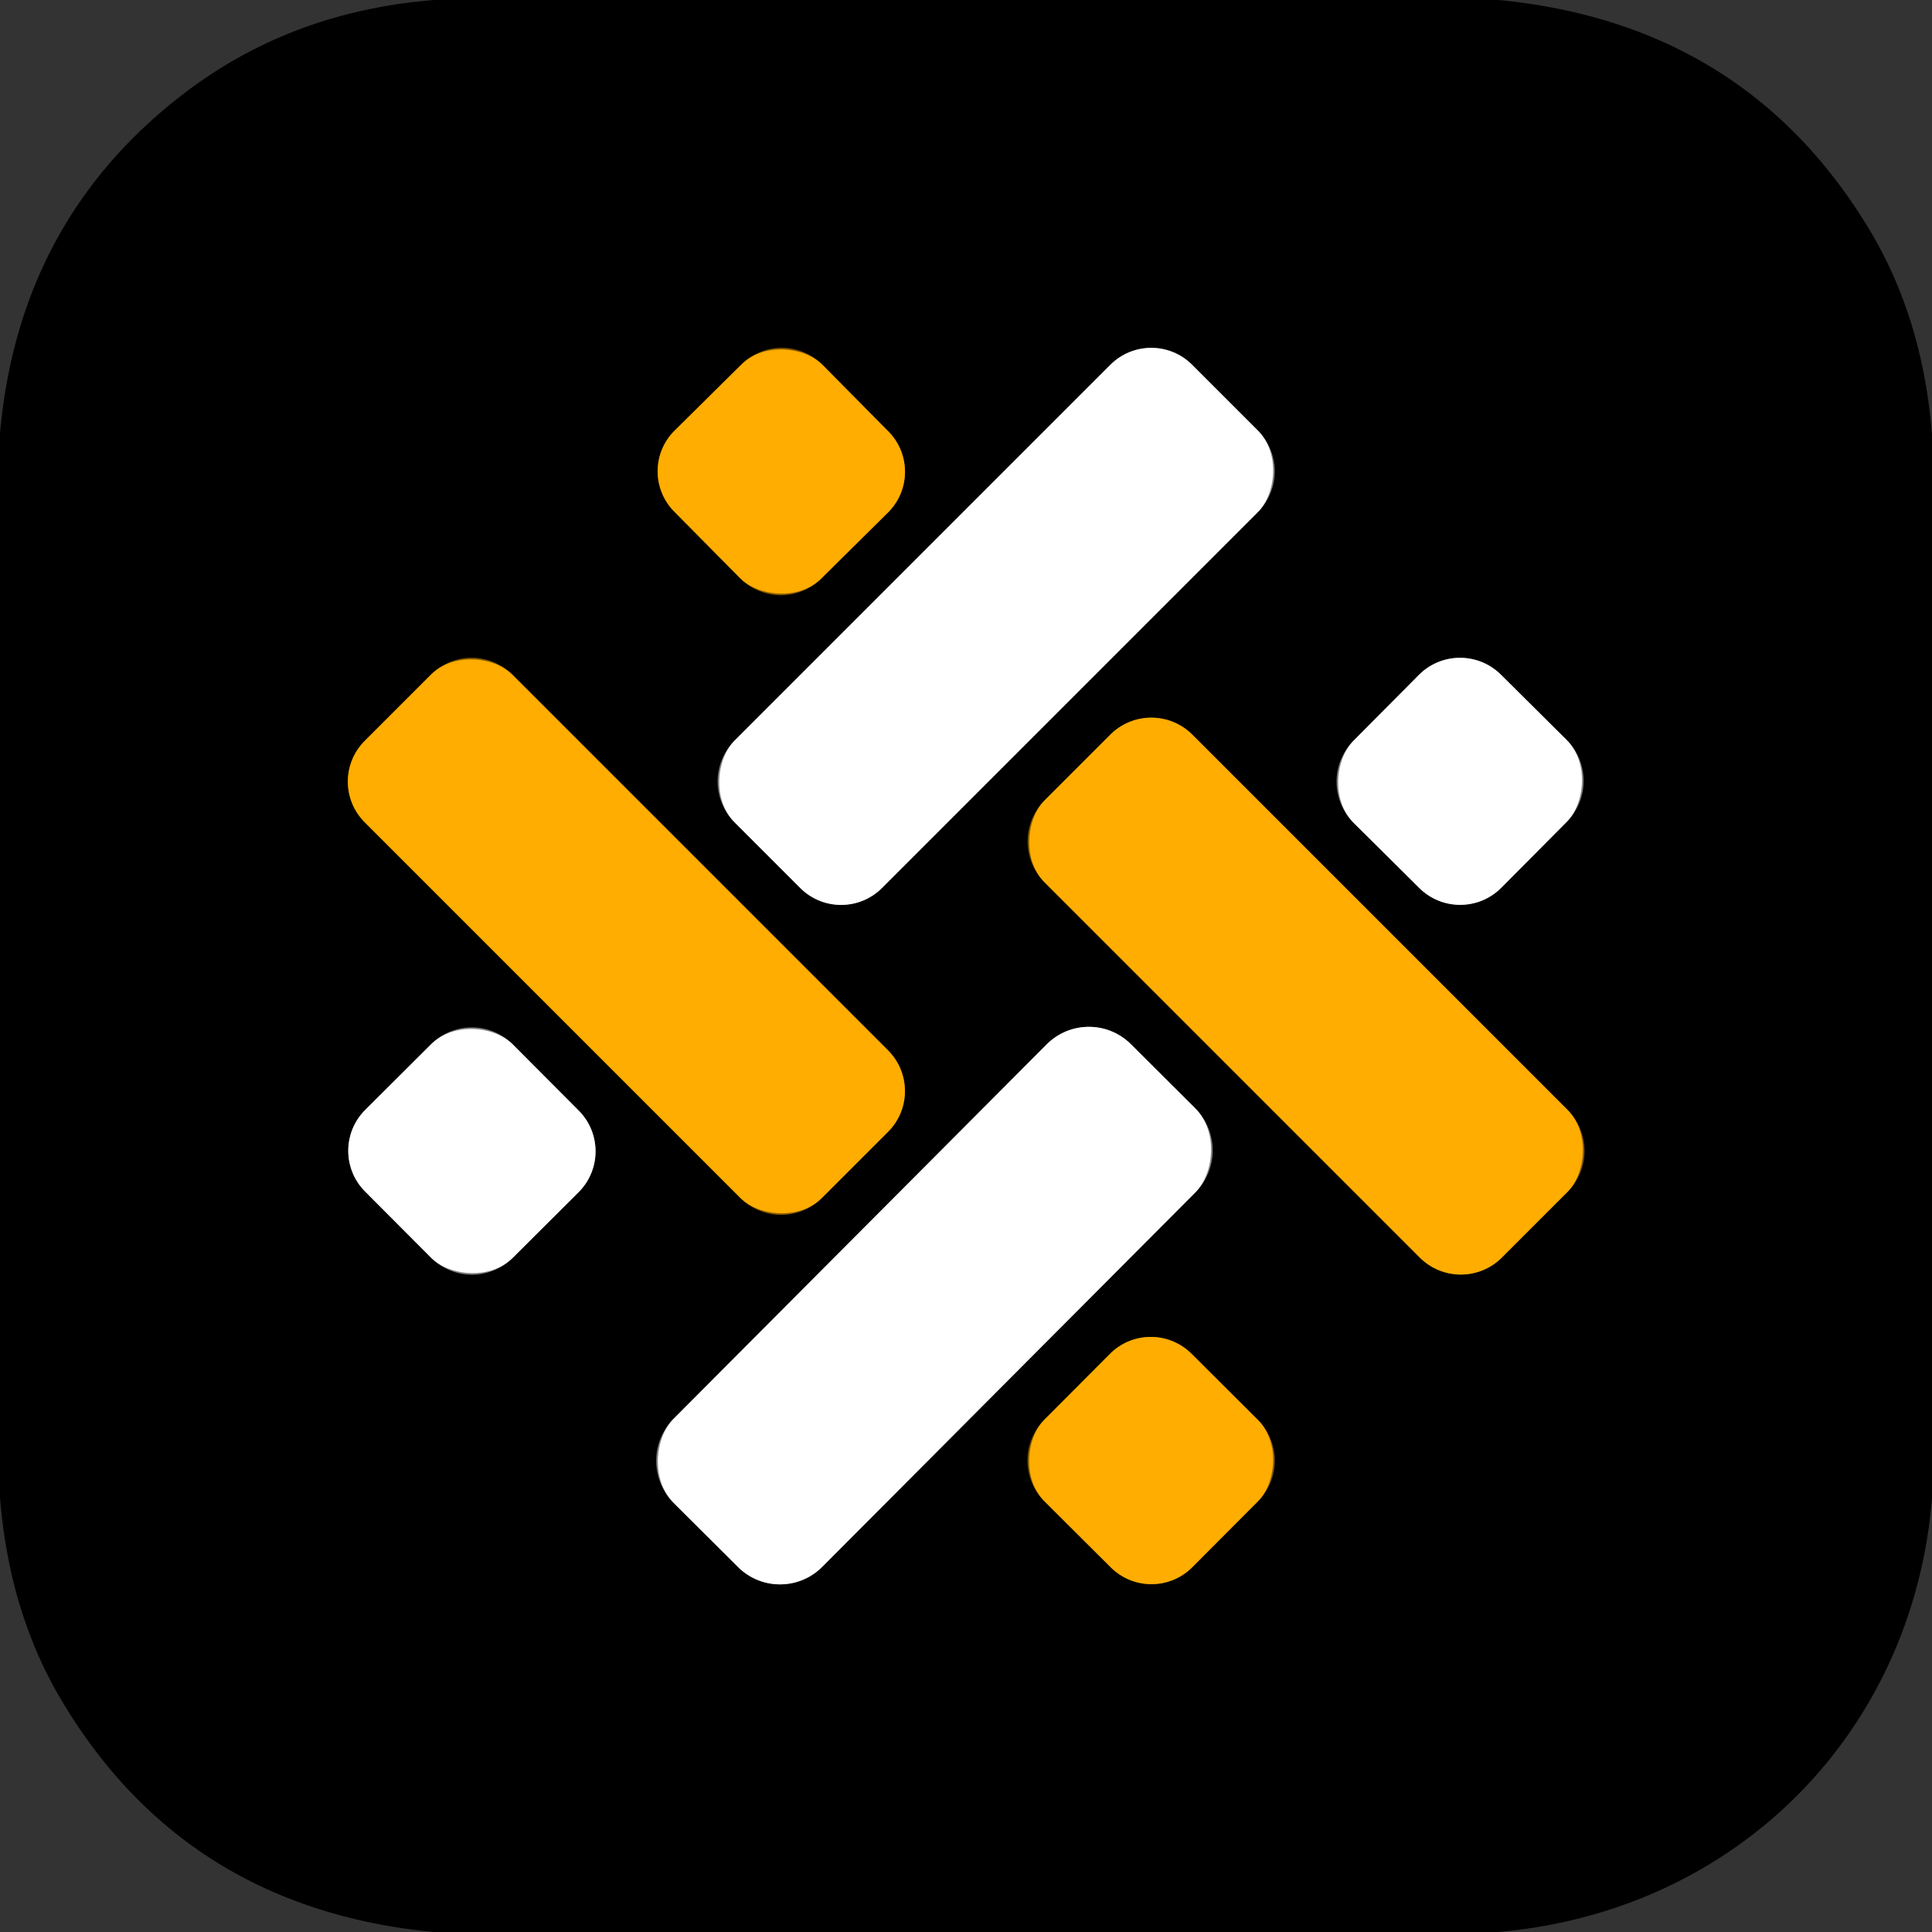 <?xml version="1.0" encoding="UTF-8" standalone="no"?>
<!DOCTYPE svg PUBLIC "-//W3C//DTD SVG 1.1//EN" "http://www.w3.org/Graphics/SVG/1.1/DTD/svg11.dtd">
<svg xmlns="http://www.w3.org/2000/svg" version="1.1" viewBox="0.00 0.00 256.00 256.00">
<rect x="0.00" y="0.00" width="256.00" height="256.00" fill="#333333" stroke="none"/>
<g stroke-width="2.00" fill="none" stroke-linecap="butt">
<path stroke="#805700" vector-effect="non-scaling-stroke" d="
  M 108.985 48.345
  A 7.59 7.59 0.0 0 0 98.251 48.289
  L 89.395 57.053
  A 7.59 7.59 0.0 0 0 89.339 67.787
  L 98.075 76.615
  A 7.59 7.59 0.0 0 0 108.809 76.671
  L 117.665 67.907
  A 7.59 7.59 0.0 0 0 117.721 57.173
  L 108.985 48.345"
/>
<path stroke="#808080" vector-effect="non-scaling-stroke" d="
  M 166.662 67.868
  A 7.66 7.66 0.0 0 0 166.662 57.035
  L 157.965 48.338
  A 7.66 7.66 0.0 0 0 147.132 48.338
  L 97.338 98.132
  A 7.66 7.66 0.0 0 0 97.338 108.965
  L 106.035 117.662
  A 7.66 7.66 0.0 0 0 116.868 117.662
  L 166.662 67.868"
/>
<path stroke="#805700" vector-effect="non-scaling-stroke" d="
  M 67.882 89.394
  A 7.62 7.62 0.0 0 0 57.106 89.394
  L 48.324 98.176
  A 7.62 7.62 0.0 0 0 48.324 108.952
  L 98.118 158.746
  A 7.62 7.62 0.0 0 0 108.894 158.746
  L 117.677 149.964
  A 7.62 7.62 0.0 0 0 117.677 139.188
  L 67.882 89.394"
/>
<path stroke="#808080" vector-effect="non-scaling-stroke" d="
  M 207.603 108.897
  A 7.69 7.69 0.0 0 0 207.565 98.022
  L 198.88 89.397
  A 7.69 7.69 0.0 0 0 188.004 89.435
  L 179.337 98.163
  A 7.69 7.69 0.0 0 0 179.375 109.038
  L 188.06 117.663
  A 7.69 7.69 0.0 0 0 198.936 117.625
  L 207.603 108.897"
/>
<path stroke="#805700" vector-effect="non-scaling-stroke" d="
  M 207.701 157.934
  A 7.69 7.69 0.0 0 0 207.701 147.058
  L 157.992 97.349
  A 7.69 7.69 0.0 0 0 147.116 97.349
  L 138.419 106.046
  A 7.69 7.69 0.0 0 0 138.419 116.922
  L 188.128 166.631
  A 7.69 7.69 0.0 0 0 199.004 166.631
  L 207.701 157.934"
/>
<path stroke="#808080" vector-effect="non-scaling-stroke" d="
  M 158.386 158.006
  A 7.89 7.89 0.0 0 0 158.366 146.847
  L 149.852 138.363
  A 7.89 7.89 0.0 0 0 138.694 138.382
  L 89.254 187.994
  A 7.89 7.89 0.0 0 0 89.274 199.153
  L 97.788 207.637
  A 7.89 7.89 0.0 0 0 108.946 207.618
  L 158.386 158.006"
/>
<path stroke="#808080" vector-effect="non-scaling-stroke" d="
  M 67.943 138.387
  A 7.65 7.65 0.0 0 0 57.124 138.368
  L 48.397 147.065
  A 7.65 7.65 0.0 0 0 48.379 157.883
  L 57.117 166.653
  A 7.65 7.65 0.0 0 0 67.936 166.672
  L 76.663 157.975
  A 7.65 7.65 0.0 0 0 76.681 147.156
  L 67.943 138.387"
/>
<path stroke="#805700" vector-effect="non-scaling-stroke" d="
  M 166.682 198.936
  A 7.64 7.64 0.0 0 0 166.663 188.131
  L 157.879 179.379
  A 7.64 7.64 0.0 0 0 147.075 179.397
  L 138.378 188.124
  A 7.64 7.64 0.0 0 0 138.397 198.929
  L 147.181 207.681
  A 7.64 7.64 0.0 0 0 157.985 207.663
  L 166.682 198.936"
/>
</g>
<path fill="#000000" d="
  M 57.56 0.00
  L 198.57 0.00
  Q 231.35 3.17 247.75 30.50
  Q 254.78 42.22 256.00 57.57
  L 256.00 198.54
  C 253.41 229.94 229.76 253.35 198.43 256.00
  L 57.43 256.00
  Q 24.54 252.81 8.16 225.32
  Q 1.20 213.63 0.00 198.41
  L 0.00 57.42
  Q 2.51 29.29 24.10 12.60
  Q 38.44 1.50 57.56 0.00
  Z
  M 108.985 48.345
  A 7.59 7.59 0.0 0 0 98.251 48.289
  L 89.395 57.053
  A 7.59 7.59 0.0 0 0 89.339 67.787
  L 98.075 76.615
  A 7.59 7.59 0.0 0 0 108.809 76.671
  L 117.665 67.907
  A 7.59 7.59 0.0 0 0 117.721 57.173
  L 108.985 48.345
  Z
  M 166.662 67.868
  A 7.66 7.66 0.0 0 0 166.662 57.035
  L 157.965 48.338
  A 7.66 7.66 0.0 0 0 147.132 48.338
  L 97.338 98.132
  A 7.66 7.66 0.0 0 0 97.338 108.965
  L 106.035 117.662
  A 7.66 7.66 0.0 0 0 116.868 117.662
  L 166.662 67.868
  Z
  M 67.882 89.394
  A 7.62 7.62 0.0 0 0 57.106 89.394
  L 48.324 98.176
  A 7.62 7.62 0.0 0 0 48.324 108.952
  L 98.118 158.746
  A 7.62 7.62 0.0 0 0 108.894 158.746
  L 117.677 149.964
  A 7.62 7.62 0.0 0 0 117.677 139.188
  L 67.882 89.394
  Z
  M 207.603 108.897
  A 7.69 7.69 0.0 0 0 207.565 98.022
  L 198.88 89.397
  A 7.69 7.69 0.0 0 0 188.004 89.435
  L 179.337 98.163
  A 7.69 7.69 0.0 0 0 179.375 109.038
  L 188.06 117.663
  A 7.69 7.69 0.0 0 0 198.936 117.625
  L 207.603 108.897
  Z
  M 207.701 157.934
  A 7.69 7.69 0.0 0 0 207.701 147.058
  L 157.992 97.349
  A 7.69 7.69 0.0 0 0 147.116 97.349
  L 138.419 106.046
  A 7.69 7.69 0.0 0 0 138.419 116.922
  L 188.128 166.631
  A 7.69 7.69 0.0 0 0 199.004 166.631
  L 207.701 157.934
  Z
  M 158.386 158.006
  A 7.89 7.89 0.0 0 0 158.366 146.847
  L 149.852 138.363
  A 7.89 7.89 0.0 0 0 138.694 138.382
  L 89.254 187.994
  A 7.89 7.89 0.0 0 0 89.274 199.153
  L 97.788 207.637
  A 7.89 7.89 0.0 0 0 108.946 207.618
  L 158.386 158.006
  Z
  M 67.943 138.387
  A 7.65 7.65 0.0 0 0 57.124 138.368
  L 48.397 147.065
  A 7.65 7.65 0.0 0 0 48.379 157.883
  L 57.117 166.653
  A 7.65 7.65 0.0 0 0 67.936 166.672
  L 76.663 157.975
  A 7.65 7.65 0.0 0 0 76.681 147.156
  L 67.943 138.387
  Z
  M 166.682 198.936
  A 7.64 7.64 0.0 0 0 166.663 188.131
  L 157.879 179.379
  A 7.64 7.64 0.0 0 0 147.075 179.397
  L 138.378 188.124
  A 7.64 7.64 0.0 0 0 138.397 198.929
  L 147.181 207.681
  A 7.64 7.64 0.0 0 0 157.985 207.663
  L 166.682 198.936
  Z"
/>
<rect fill="#ffad00" x="-13.82" y="-13.80" transform="translate(103.53,62.48) rotate(-44.7)" width="27.64" height="27.60" rx="7.59"/>
<rect fill="#ffffff" x="-13.81" y="-42.87" transform="translate(132.00,83.00) rotate(45.0)" width="27.62" height="85.74" rx="7.66"/>
<rect fill="#ffad00" x="-13.83" y="-42.83" transform="translate(83.00,124.07) rotate(-45.0)" width="27.66" height="85.66" rx="7.62"/>
<rect fill="#ffffff" x="-13.81" y="-13.84" transform="translate(193.47,103.53) rotate(44.8)" width="27.62" height="27.68" rx="7.69"/>
<rect fill="#ffad00" x="-42.84" y="-13.84" transform="translate(173.06,131.99) rotate(45.0)" width="85.68" height="27.68" rx="7.69"/>
<rect fill="#ffffff" x="-13.90" y="-42.91" transform="translate(123.82,173.00) rotate(44.9)" width="27.80" height="85.82" rx="7.89"/>
<rect fill="#ffffff" x="-13.81" y="-13.84" transform="translate(62.53,152.52) rotate(-44.9)" width="27.62" height="27.68" rx="7.65"/>
<rect fill="#ffad00" x="-13.84" y="-13.80" transform="translate(152.53,193.53) rotate(44.9)" width="27.68" height="27.60" rx="7.64"/>
</svg>
